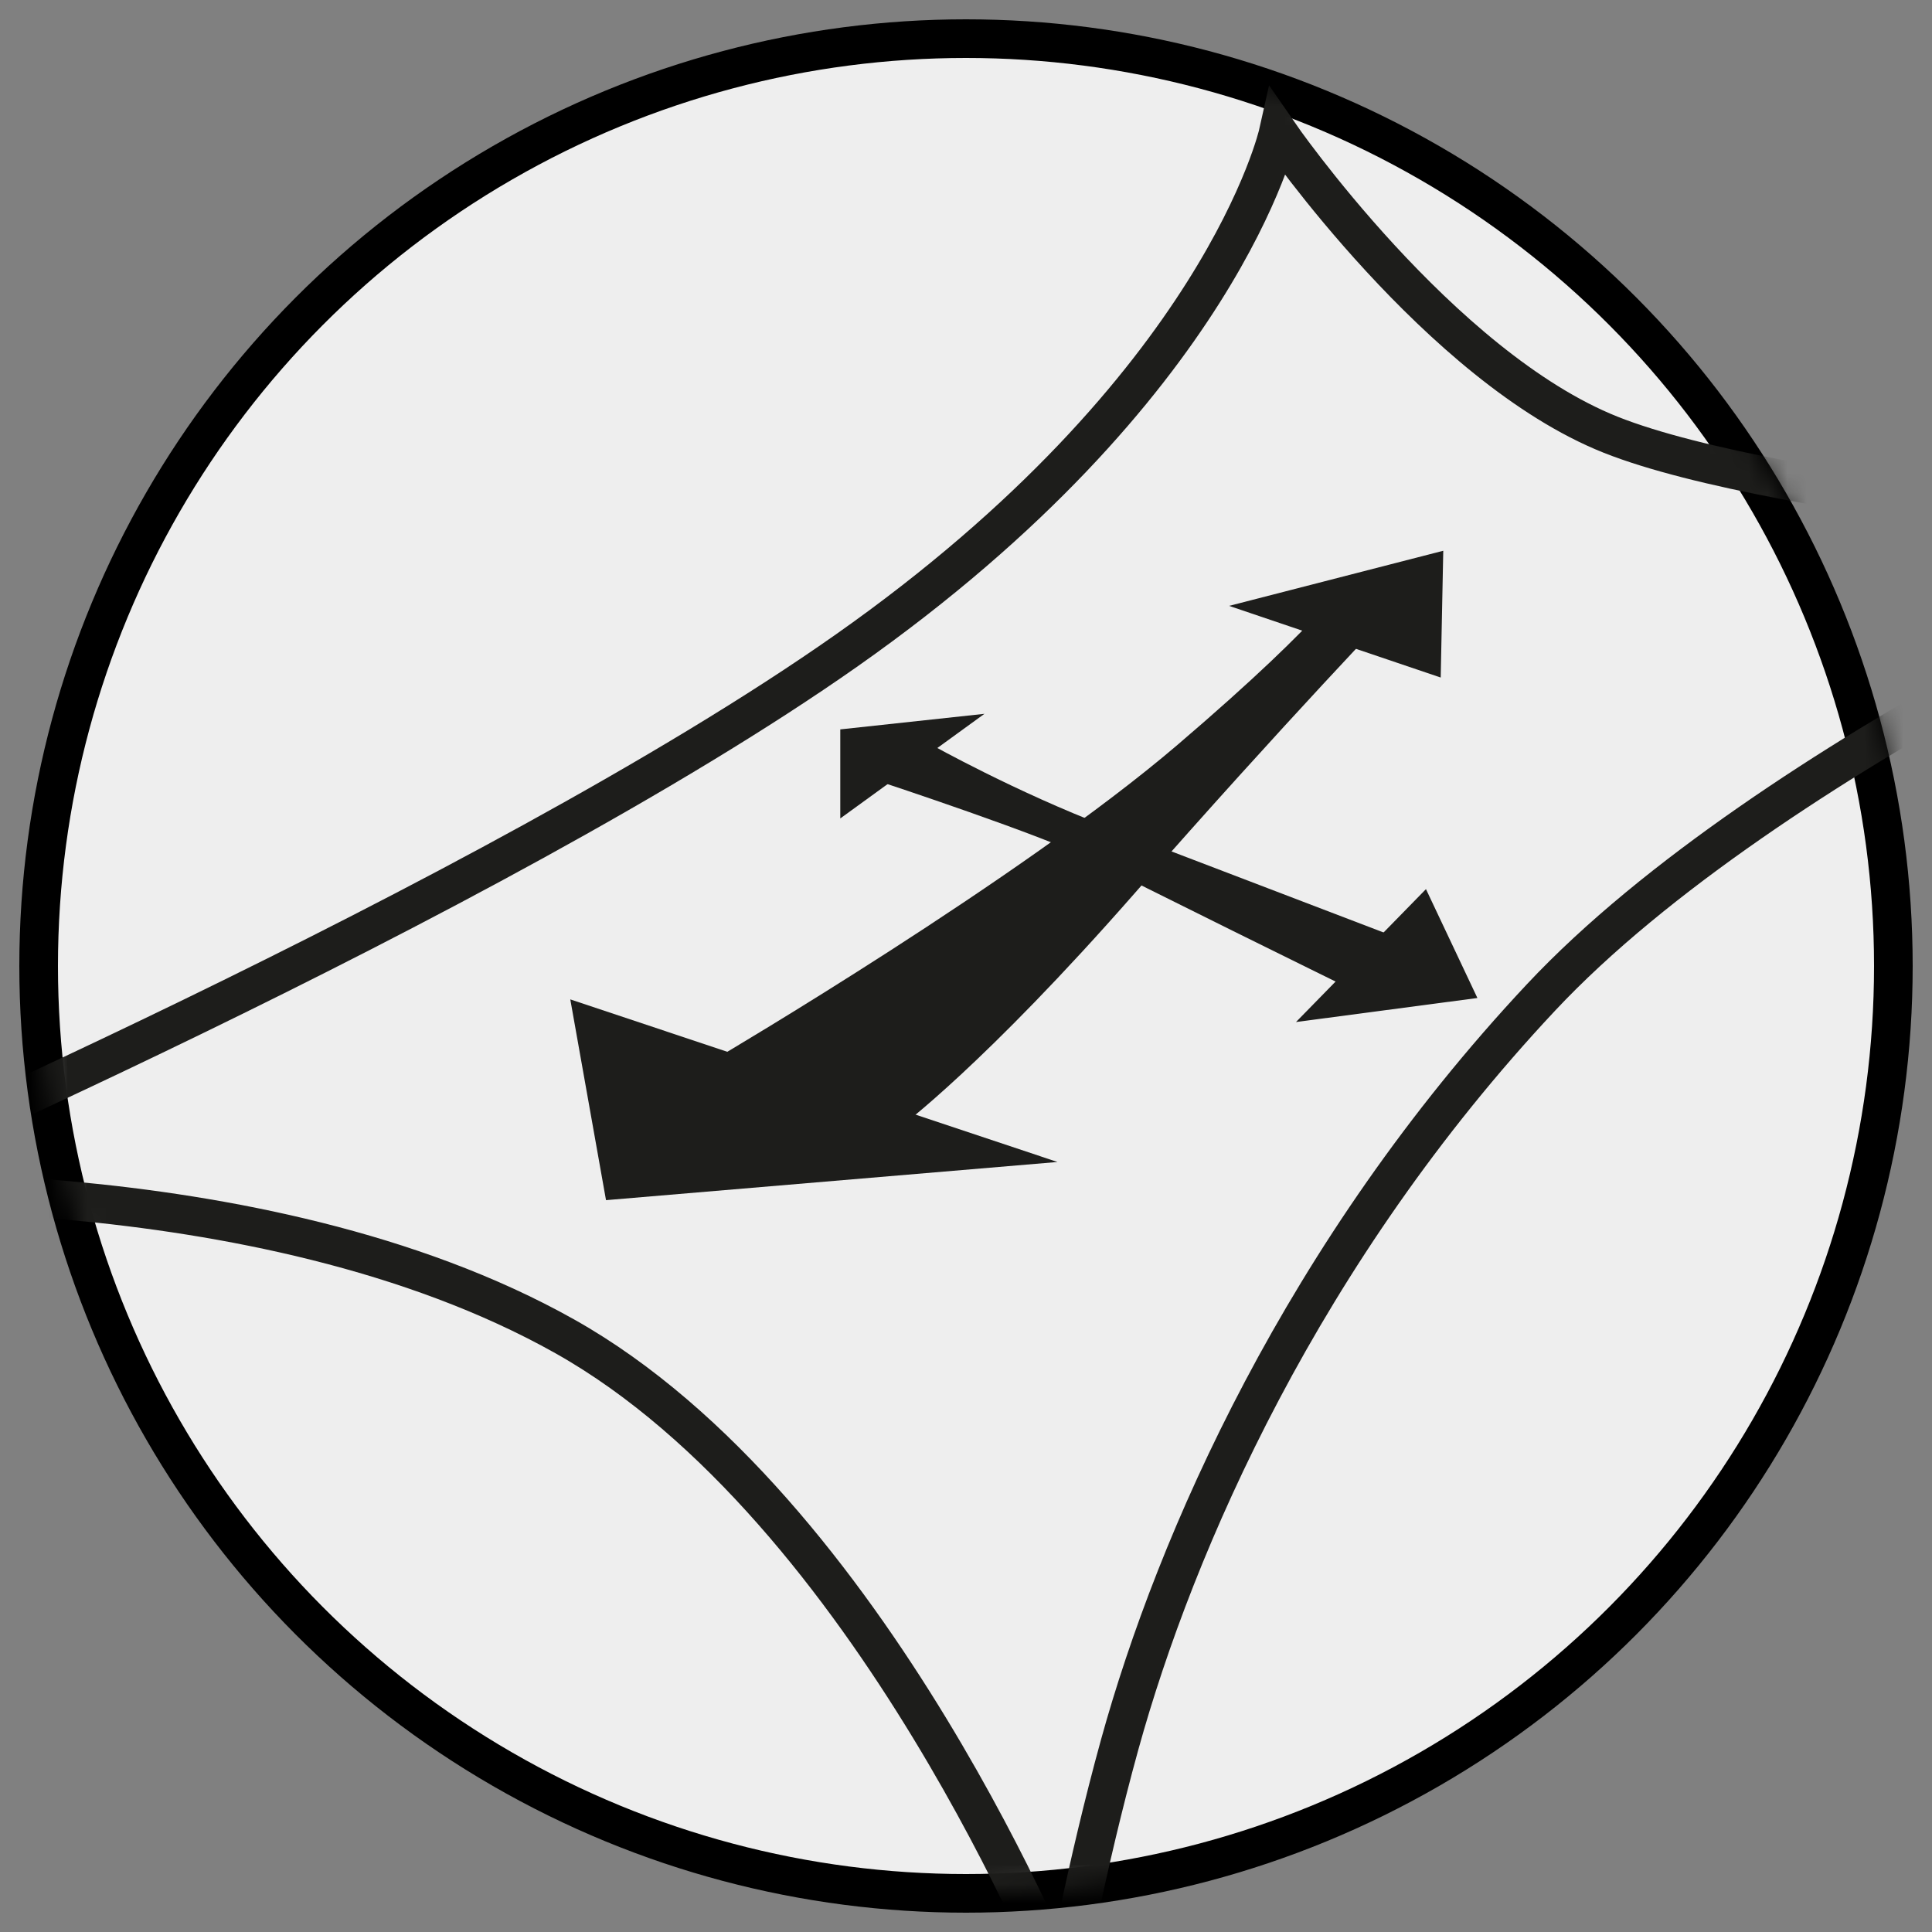 <?xml version="1.0" encoding="UTF-8"?>
<svg width="100px" height="100px" viewBox="0 0 100 100" version="1.1" xmlns="http://www.w3.org/2000/svg" xmlns:xlink="http://www.w3.org/1999/xlink">
    <rect x="0" y="0" width="100" height="100" fill="#808080" stroke="none"/>
    <title>Dehnbar</title>
    <defs>
        <path d="M48.499,96 C75.286,96 97,74.51 97,48.001 C97,21.49 75.286,0 48.499,0 C21.714,0 0,21.49 0,48.001 C0,74.51 21.714,96 48.499,96 Z" id="path-1"></path>
    </defs>
    <g id="Dehnbar" stroke="none" stroke-width="1" fill="none" fill-rule="evenodd">
        <circle id="Oval" stroke="#000000" stroke-width="2" fill="#EEEEEE" cx="50" cy="50" r="48"></circle>
        <g id="Group-639" transform="translate(2, 2)">
            <mask id="mask-2" fill="white">
                <use xlink:href="#path-1"></use>
            </mask>
            <g id="Clip-638"></g>
            <path d="M-12,59.834 C-12,59.834 23.381,44.638 41.838,31.656 C61.241,18.008 64.164,4.872 64.164,4.872 C64.164,4.872 72.519,16.979 81.369,20.502 C90.22,24.025 115,25.981 115,25.981 C115,25.981 89.64,36.948 77.756,49.634 C65.443,62.776 58.848,77.836 55.958,88.288 C54.205,94.631 53.049,101 53.049,101 C53.049,101 43.166,76.124 27.236,67.171 C11.305,58.219 -12,59.834 -12,59.834 Z" id="Stroke-637" stroke="#1D1D1B" stroke-width="2" mask="url(#mask-2)"></path>
        </g>
        <polygon id="Fill-642" fill="#1D1D1B" points="31.367 62.12 29.518 51.728 54.735 60.144"></polygon>
        <path d="M37.282,54.656 C37.282,54.656 52.809,45.509 60.943,38.557 C69.076,31.606 69.815,29.776 69.815,29.776 L72.403,31.239 C72.403,31.239 66.488,37.383 58.725,46.24 C50.96,55.101 46.616,58.315 46.616,58.315 L37.282,54.656 Z" id="Fill-643" fill="#1D1D1B"></path>
        <polygon id="Fill-645" fill="#1D1D1B" points="63.617 31.36 74.571 35.069 74.703 28.507"></polygon>
        <polygon id="Fill-646" fill="#1D1D1B" points="43.493 42.362 43.493 37.753 50.955 36.947"></polygon>
        <polygon id="Fill-647" fill="#1D1D1B" points="67.08 52.9 73.808 46.021 76.47 51.656"></polygon>
        <path d="M45.563,40.46 C45.563,40.46 54.215,43.314 56.432,44.484 C58.65,45.656 69.52,50.997 69.52,50.997 L72.256,48.51 C72.256,48.51 62.495,44.777 57.32,42.802 C52.554,40.982 48.225,38.557 48.225,38.557" id="Fill-648" fill="#1D1D1B"></path>
    </g>
</svg>